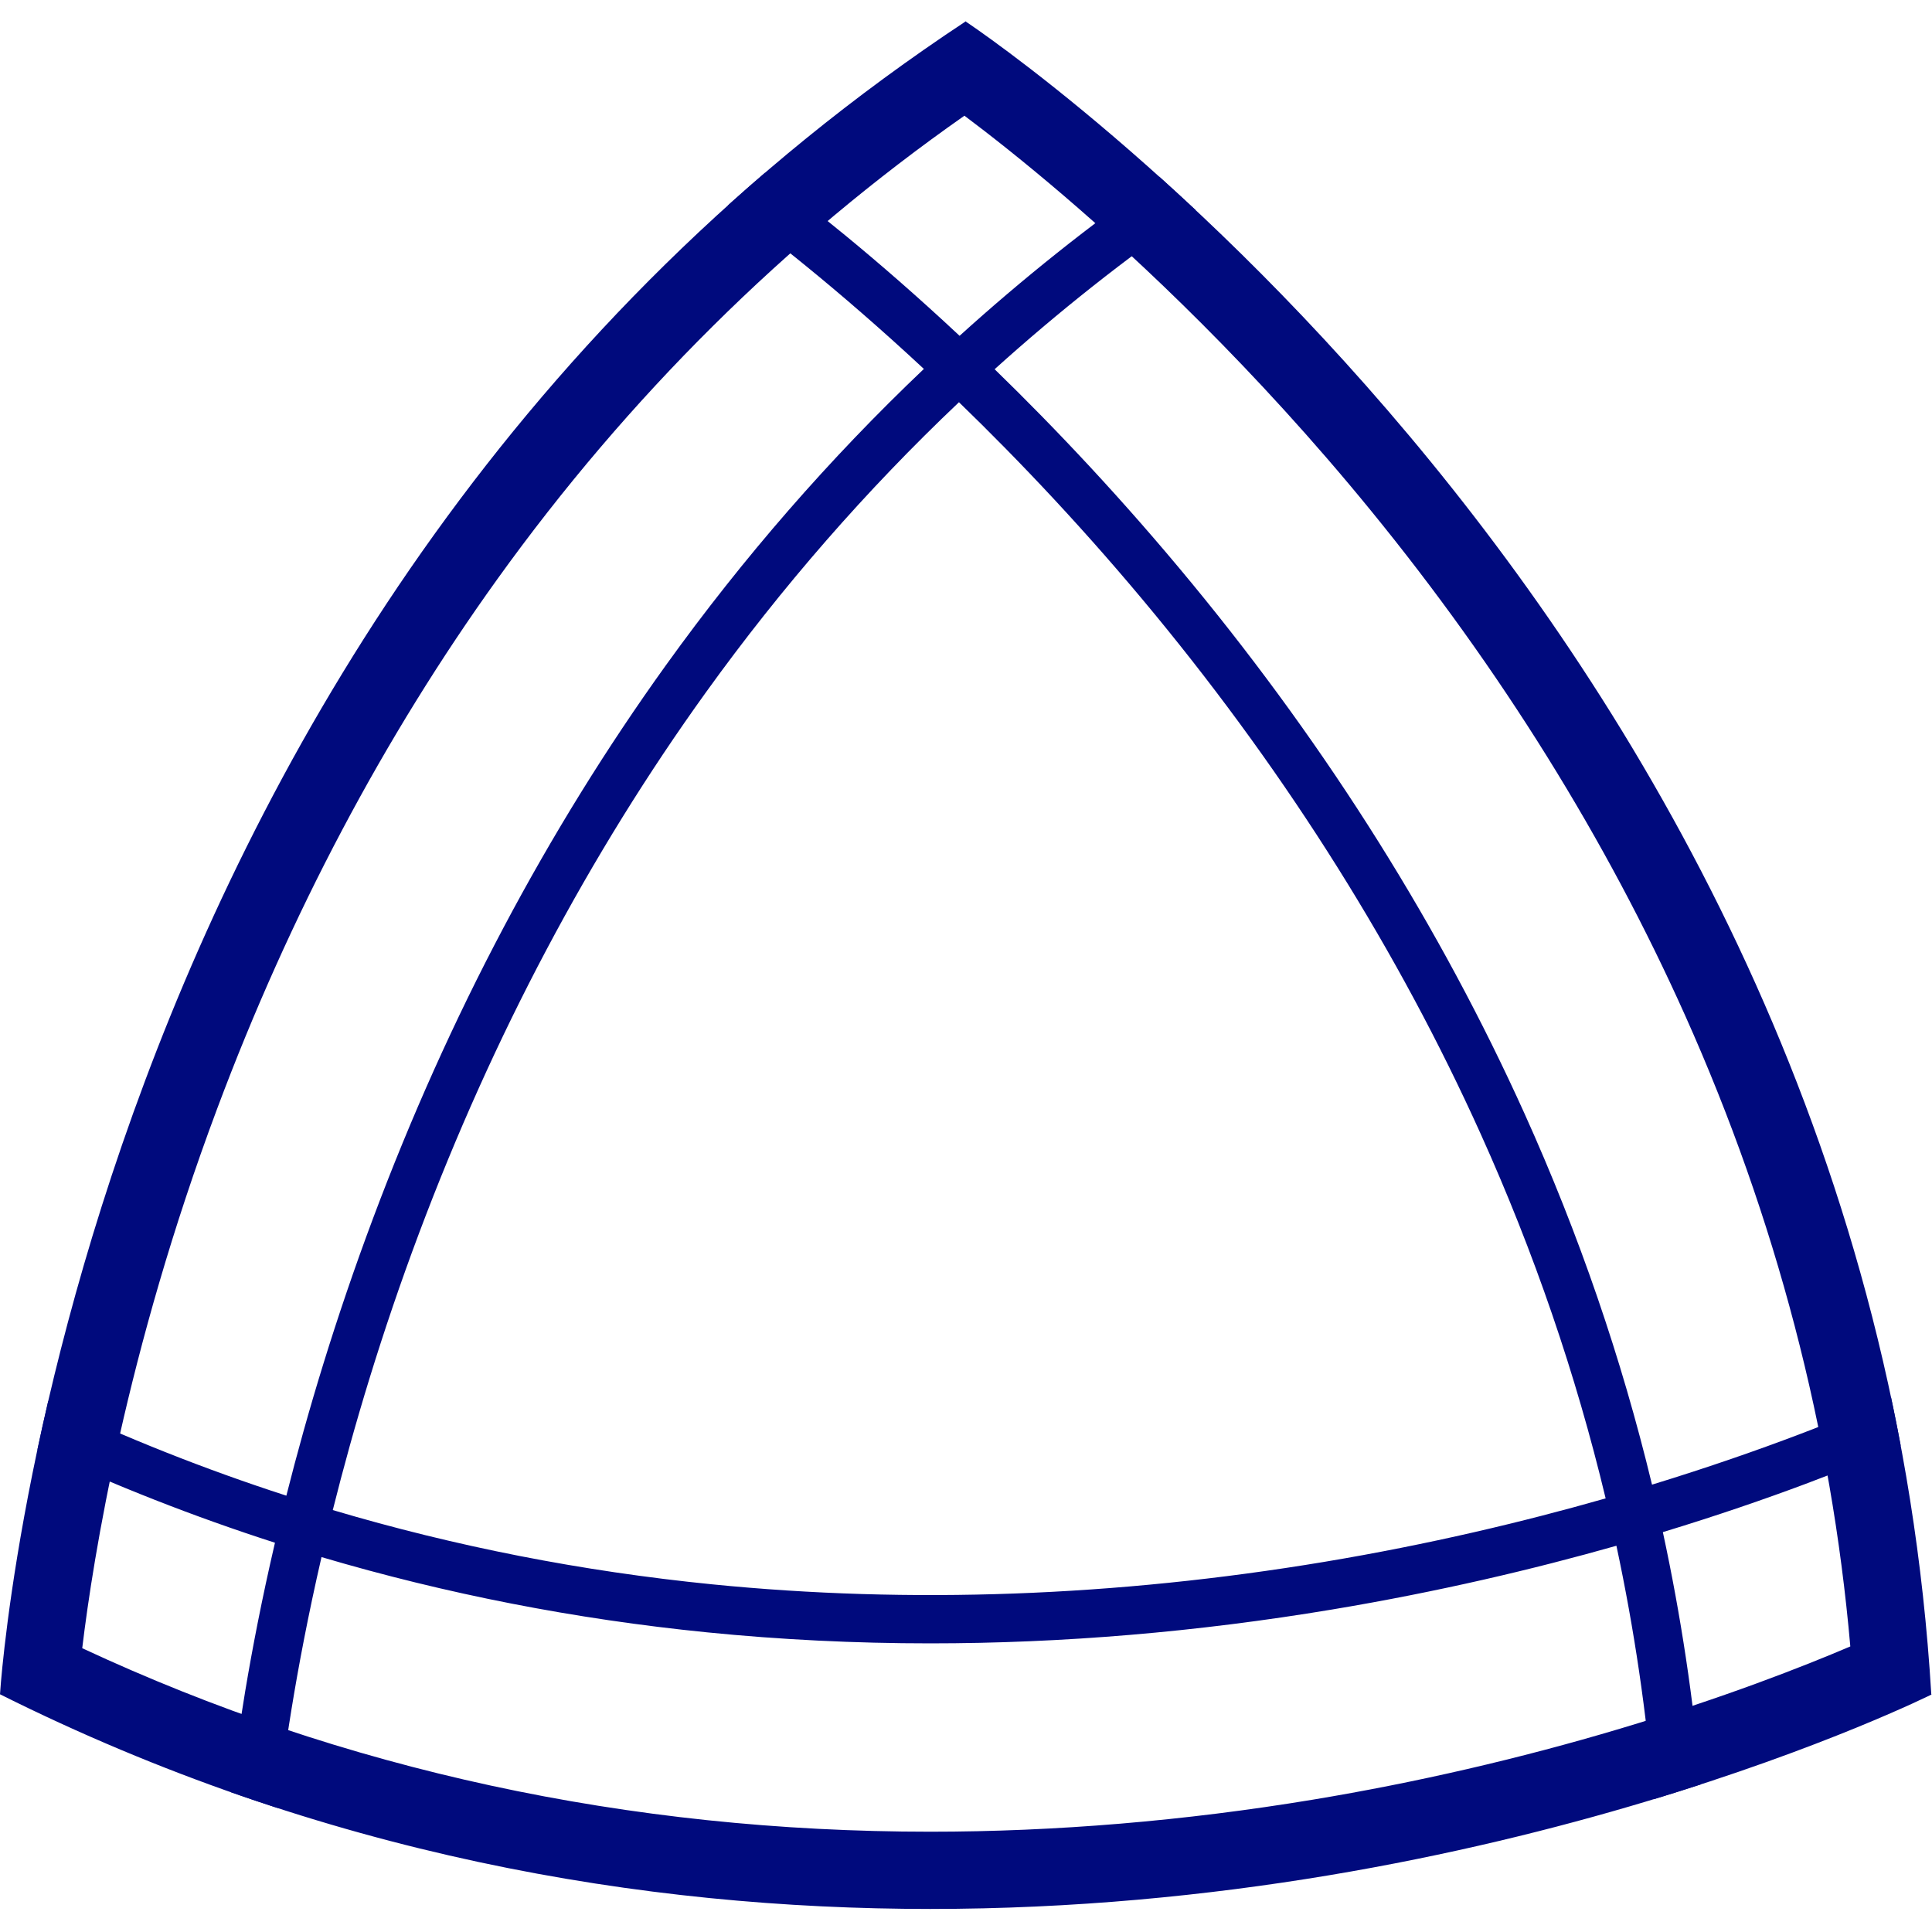 <?xml version="1.0" encoding="UTF-8"?>
<svg xmlns="http://www.w3.org/2000/svg" viewBox="0 0 1000 1000" fill="#000a7d">
  <path d="m978.76,723.04c-21.59,9.56-64.65,27.33-123.68,45.41-15.74-65.32-37.75-129.47-65.96-191.98-43.32-95.98-101.2-188.28-172.05-274.34-35.47-43.09-70.44-80.12-102.25-111.02,32.9-29.68,67.63-57.17,104.07-82.34-6.46-6.05-12.76-11.83-18.87-17.33-36.15,25.27-70.64,52.76-103.34,82.38-43.69-40.86-79.85-69.09-100.69-84.42-6.53,5.6-12.95,11.26-19.27,16.96,18.92,13.78,56.01,42.26,101.48,84.6-48.78,46.34-93.41,97.56-133.49,153.32-61.46,85.5-112.46,181.78-151.56,286.17-19.53,52.12-34.09,100.79-44.93,143.71-42.13-13.64-83.26-29.97-123.26-48.92-2.01,8.63-3.86,16.97-5.56,25.01,39.93,18.66,80.95,34.76,122.92,48.27-13.49,57.97-19.88,103.27-22.78,129.14,8.12,2.86,16.23,5.6,24.32,8.22,2.53-23.53,8.69-69.76,22.55-129.93,64.53,19.08,131.2,32.12,199.54,38.95,38.03,3.8,76.58,5.7,115.54,5.7,68.4,0,138.02-5.85,208.07-17.53,54.98-9.16,104.47-20.91,147.09-32.99,9.26,43.3,15.71,87.08,19.3,131.19,8.47-2.57,16.62-5.14,24.44-7.68-3.82-43.9-10.4-87.47-19.7-130.57,56.9-17.3,99.28-34.4,123.1-44.81-1.58-8.46-3.27-16.85-5.04-25.17Zm-293.32,85.38c-107.78,17.96-214.43,21.87-317.01,11.61-67.21-6.72-132.77-19.58-196.18-38.42,10.73-42.83,25.18-91.45,44.6-143.18,38.36-102.18,88.31-196.38,148.46-279.98,39.34-54.68,83.15-104.87,131.05-150.26,31.62,30.59,66.38,67.28,101.41,109.83,69.44,84.35,126.16,174.77,168.56,268.74,27.74,61.47,49.36,124.57,64.75,188.8-42.26,12.07-91.35,23.81-145.64,32.86Z"/>
  <path d="m499.18,59.88c12.71,9.53,30.44,23.42,51.63,41.56,39.15,33.53,98.47,88.99,158.69,162.76,67.12,82.21,121.88,170.18,162.75,261.47,46.96,104.88,75.66,214.59,85.47,326.52-24.21,10.33-65.43,26.54-119.31,42.61-51.97,15.5-105.4,27.84-158.8,36.69-66.51,11.01-133.17,16.6-198.12,16.6-156.21,0-303.73-31.94-438.93-94.98,5.69-47.24,22.72-153.45,69.94-279.52,37.46-100.02,86.24-192.17,144.96-273.89,67.69-94.19,148.91-174.76,241.71-239.8m.83-48.94l-.36.08s.04.03.12.08c.09-.06.15-.1.24-.16h0Zm-.24.16C33.51,319.14,0,876.96,0,876.96c166.69,83.34,333.32,111.11,481.48,111.11,296.27,0,518.52-111.11,518.52-111.11l-.36.08C966.47,324.24,508.33,16.79,499.77,11.09h0Z"/>
</svg>